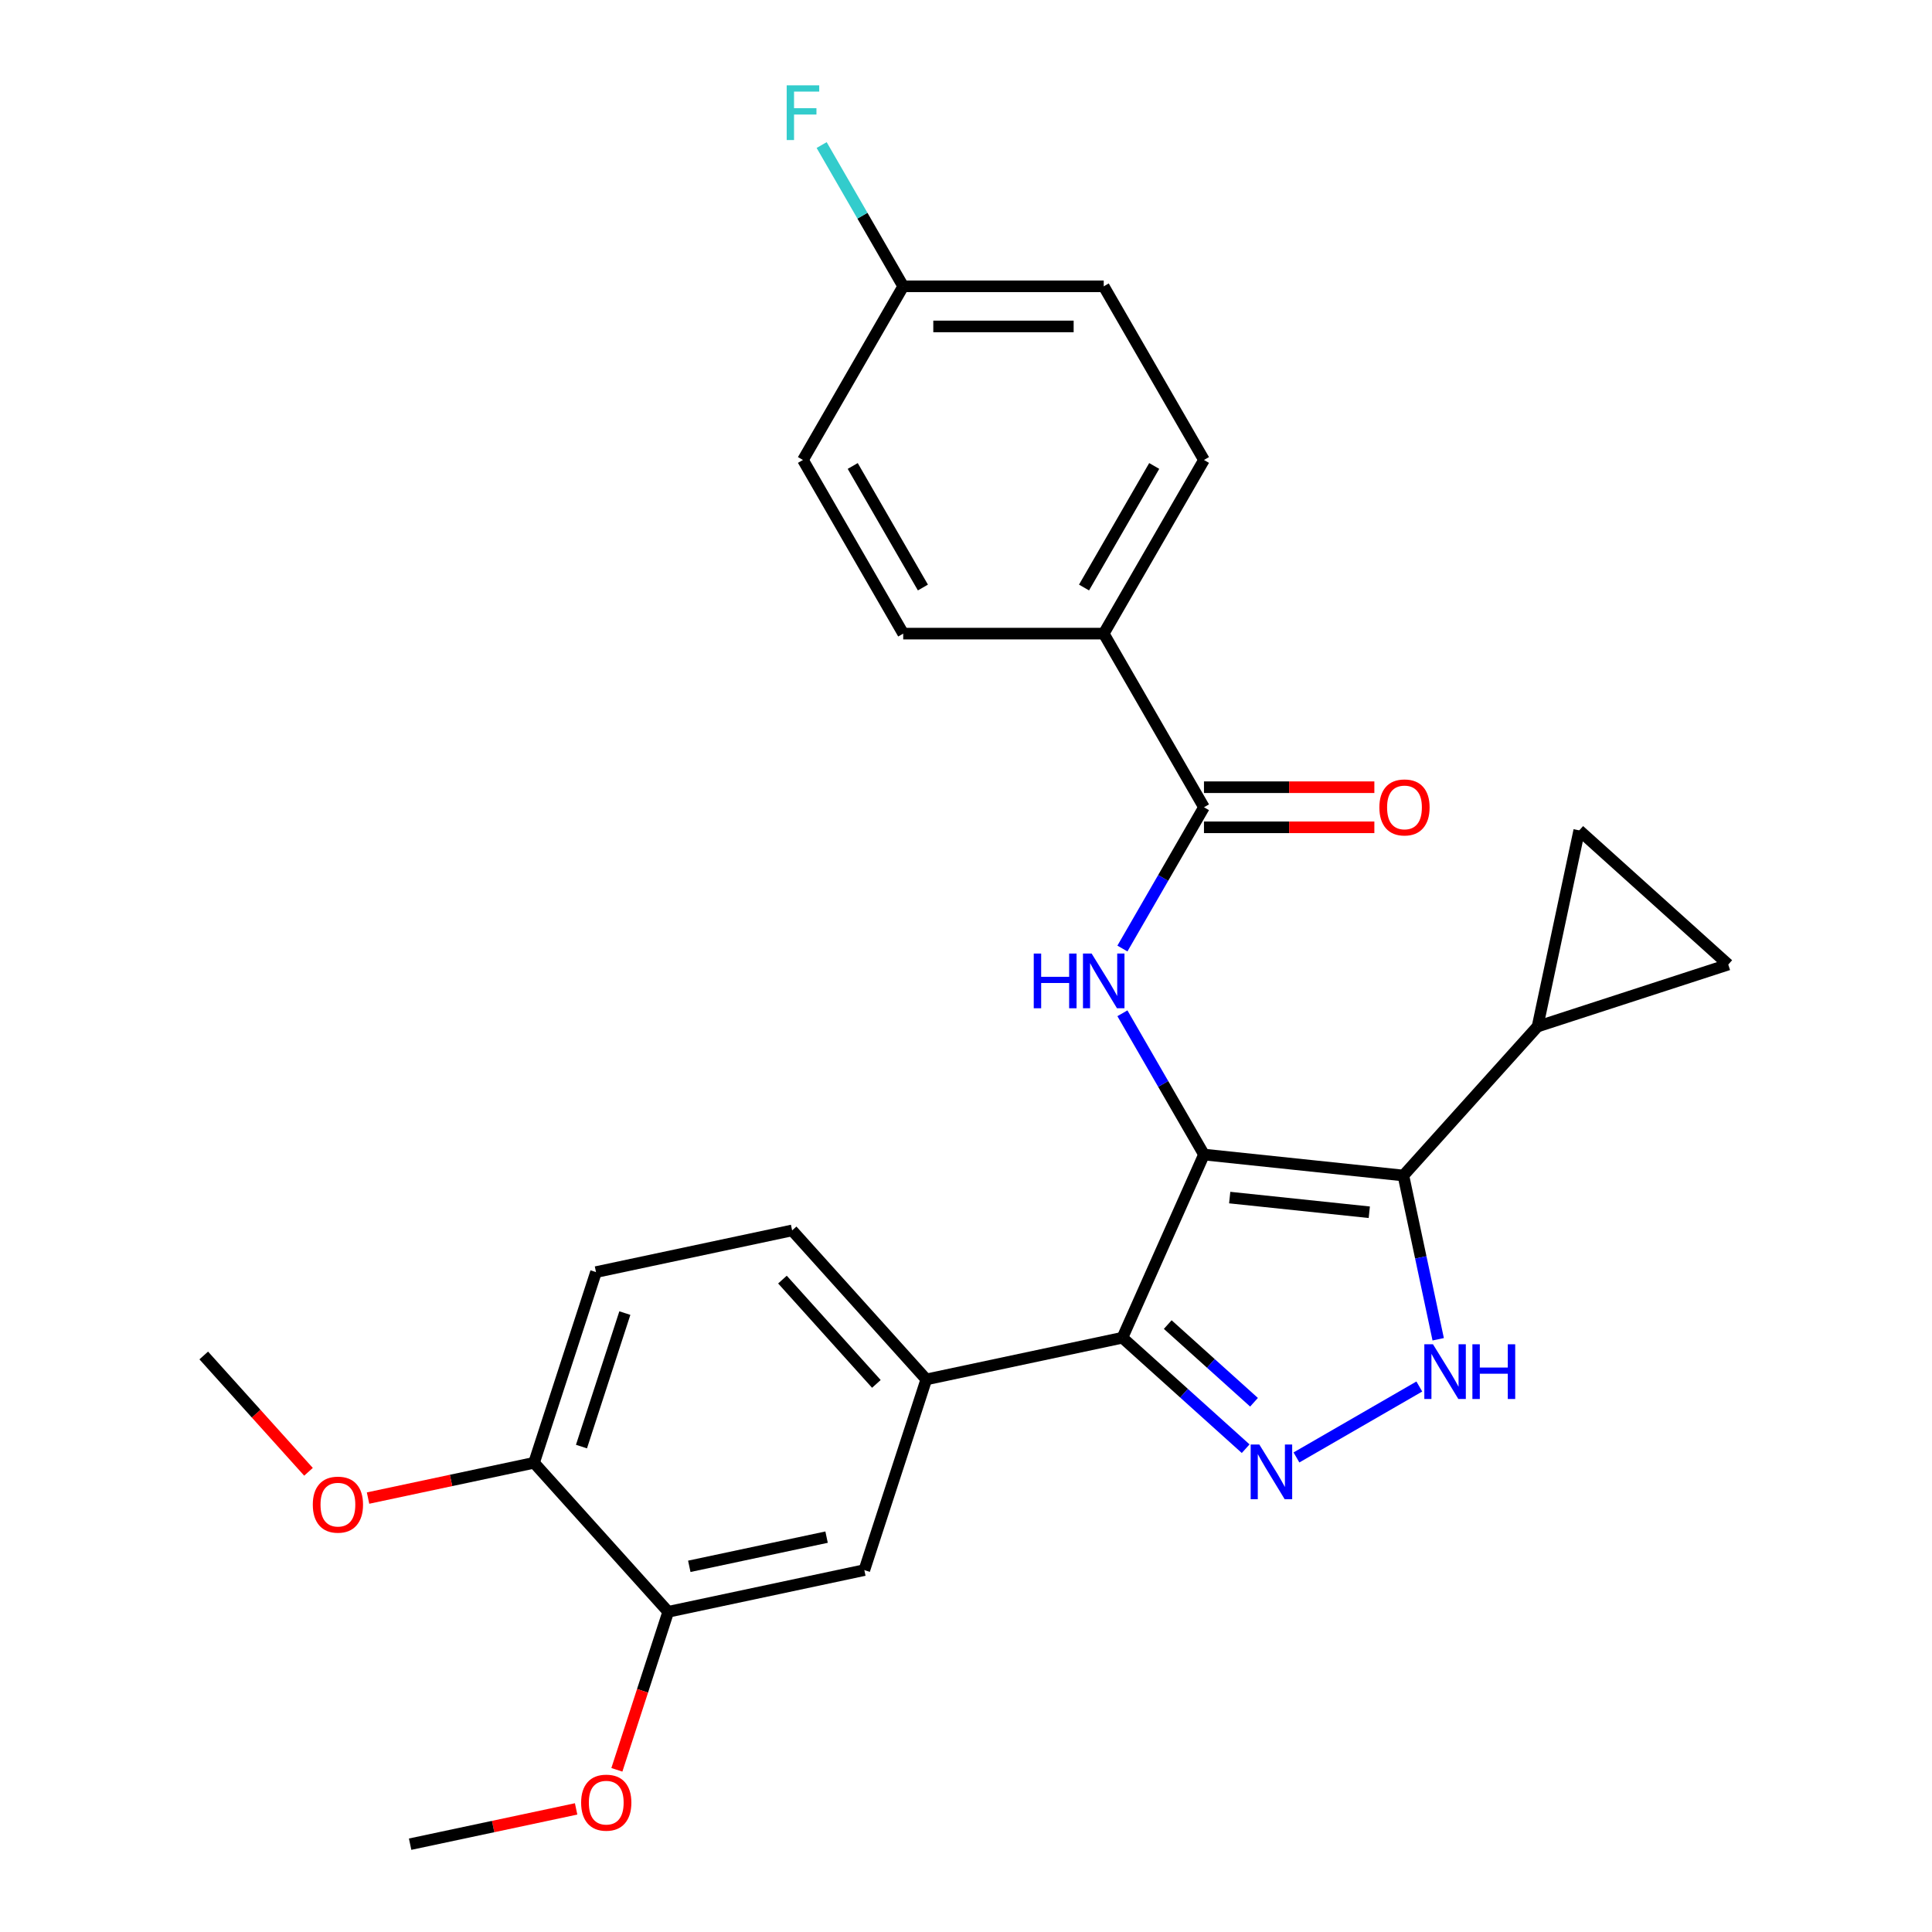 <?xml version='1.0' encoding='iso-8859-1'?>
<svg version='1.1' baseProfile='full'
              xmlns='http://www.w3.org/2000/svg'
                      xmlns:rdkit='http://www.rdkit.org/xml'
                      xmlns:xlink='http://www.w3.org/1999/xlink'
                  xml:space='preserve'
width='1000px' height='1000px' viewBox='0 0 1000 1000'>
<!-- END OF HEADER -->
<rect style='opacity:1.0;fill:#FFFFFF;stroke:none' width='1000' height='1000' x='0' y='0'> </rect>
<path class='bond-0' d='M 580.965,692.406 L 479.45,713.984' style='fill:none;fill-rule:evenodd;stroke:#000000;stroke-width:6px;stroke-linecap:butt;stroke-linejoin:miter;stroke-opacity:1' />
<path class='bond-1' d='M 580.965,692.406 L 623.177,597.596' style='fill:none;fill-rule:evenodd;stroke:#000000;stroke-width:6px;stroke-linecap:butt;stroke-linejoin:miter;stroke-opacity:1' />
<path class='bond-2' d='M 580.965,692.406 L 612.86,721.125' style='fill:none;fill-rule:evenodd;stroke:#000000;stroke-width:6px;stroke-linecap:butt;stroke-linejoin:miter;stroke-opacity:1' />
<path class='bond-2' d='M 612.86,721.125 L 644.756,749.844' style='fill:none;fill-rule:evenodd;stroke:#0000FF;stroke-width:6px;stroke-linecap:butt;stroke-linejoin:miter;stroke-opacity:1' />
<path class='bond-2' d='M 604.422,685.597 L 626.749,705.7' style='fill:none;fill-rule:evenodd;stroke:#000000;stroke-width:6px;stroke-linecap:butt;stroke-linejoin:miter;stroke-opacity:1' />
<path class='bond-2' d='M 626.749,705.7 L 649.076,725.803' style='fill:none;fill-rule:evenodd;stroke:#0000FF;stroke-width:6px;stroke-linecap:butt;stroke-linejoin:miter;stroke-opacity:1' />
<path class='bond-3' d='M 623.177,597.596 L 726.391,608.444' style='fill:none;fill-rule:evenodd;stroke:#000000;stroke-width:6px;stroke-linecap:butt;stroke-linejoin:miter;stroke-opacity:1' />
<path class='bond-3' d='M 636.49,619.866 L 708.74,627.46' style='fill:none;fill-rule:evenodd;stroke:#000000;stroke-width:6px;stroke-linecap:butt;stroke-linejoin:miter;stroke-opacity:1' />
<path class='bond-4' d='M 623.177,597.596 L 602.068,561.034' style='fill:none;fill-rule:evenodd;stroke:#000000;stroke-width:6px;stroke-linecap:butt;stroke-linejoin:miter;stroke-opacity:1' />
<path class='bond-4' d='M 602.068,561.034 L 580.959,524.472' style='fill:none;fill-rule:evenodd;stroke:#0000FF;stroke-width:6px;stroke-linecap:butt;stroke-linejoin:miter;stroke-opacity:1' />
<path class='bond-5' d='M 726.391,608.444 L 735.399,650.824' style='fill:none;fill-rule:evenodd;stroke:#000000;stroke-width:6px;stroke-linecap:butt;stroke-linejoin:miter;stroke-opacity:1' />
<path class='bond-5' d='M 735.399,650.824 L 744.408,693.204' style='fill:none;fill-rule:evenodd;stroke:#0000FF;stroke-width:6px;stroke-linecap:butt;stroke-linejoin:miter;stroke-opacity:1' />
<path class='bond-6' d='M 726.391,608.444 L 795.836,531.318' style='fill:none;fill-rule:evenodd;stroke:#000000;stroke-width:6px;stroke-linecap:butt;stroke-linejoin:miter;stroke-opacity:1' />
<path class='bond-7' d='M 734.634,717.658 L 671.04,754.374' style='fill:none;fill-rule:evenodd;stroke:#0000FF;stroke-width:6px;stroke-linecap:butt;stroke-linejoin:miter;stroke-opacity:1' />
<path class='bond-8' d='M 571.286,327.96 L 623.177,238.082' style='fill:none;fill-rule:evenodd;stroke:#000000;stroke-width:6px;stroke-linecap:butt;stroke-linejoin:miter;stroke-opacity:1' />
<path class='bond-8' d='M 561.094,304.1 L 597.418,241.185' style='fill:none;fill-rule:evenodd;stroke:#000000;stroke-width:6px;stroke-linecap:butt;stroke-linejoin:miter;stroke-opacity:1' />
<path class='bond-9' d='M 571.286,327.96 L 467.503,327.96' style='fill:none;fill-rule:evenodd;stroke:#000000;stroke-width:6px;stroke-linecap:butt;stroke-linejoin:miter;stroke-opacity:1' />
<path class='bond-10' d='M 571.286,327.96 L 623.177,417.839' style='fill:none;fill-rule:evenodd;stroke:#000000;stroke-width:6px;stroke-linecap:butt;stroke-linejoin:miter;stroke-opacity:1' />
<path class='bond-11' d='M 580.959,490.963 L 602.068,454.401' style='fill:none;fill-rule:evenodd;stroke:#0000FF;stroke-width:6px;stroke-linecap:butt;stroke-linejoin:miter;stroke-opacity:1' />
<path class='bond-11' d='M 602.068,454.401 L 623.177,417.839' style='fill:none;fill-rule:evenodd;stroke:#000000;stroke-width:6px;stroke-linecap:butt;stroke-linejoin:miter;stroke-opacity:1' />
<path class='bond-12' d='M 623.177,428.217 L 667.271,428.217' style='fill:none;fill-rule:evenodd;stroke:#000000;stroke-width:6px;stroke-linecap:butt;stroke-linejoin:miter;stroke-opacity:1' />
<path class='bond-12' d='M 667.271,428.217 L 711.365,428.217' style='fill:none;fill-rule:evenodd;stroke:#FF0000;stroke-width:6px;stroke-linecap:butt;stroke-linejoin:miter;stroke-opacity:1' />
<path class='bond-12' d='M 623.177,407.46 L 667.271,407.46' style='fill:none;fill-rule:evenodd;stroke:#000000;stroke-width:6px;stroke-linecap:butt;stroke-linejoin:miter;stroke-opacity:1' />
<path class='bond-12' d='M 667.271,407.46 L 711.365,407.46' style='fill:none;fill-rule:evenodd;stroke:#FF0000;stroke-width:6px;stroke-linecap:butt;stroke-linejoin:miter;stroke-opacity:1' />
<path class='bond-13' d='M 623.177,238.082 L 571.286,148.203' style='fill:none;fill-rule:evenodd;stroke:#000000;stroke-width:6px;stroke-linecap:butt;stroke-linejoin:miter;stroke-opacity:1' />
<path class='bond-14' d='M 571.286,148.203 L 467.503,148.203' style='fill:none;fill-rule:evenodd;stroke:#000000;stroke-width:6px;stroke-linecap:butt;stroke-linejoin:miter;stroke-opacity:1' />
<path class='bond-14' d='M 555.718,168.96 L 483.07,168.96' style='fill:none;fill-rule:evenodd;stroke:#000000;stroke-width:6px;stroke-linecap:butt;stroke-linejoin:miter;stroke-opacity:1' />
<path class='bond-15' d='M 795.836,531.318 L 817.413,429.804' style='fill:none;fill-rule:evenodd;stroke:#000000;stroke-width:6px;stroke-linecap:butt;stroke-linejoin:miter;stroke-opacity:1' />
<path class='bond-16' d='M 795.836,531.318 L 894.539,499.248' style='fill:none;fill-rule:evenodd;stroke:#000000;stroke-width:6px;stroke-linecap:butt;stroke-linejoin:miter;stroke-opacity:1' />
<path class='bond-17' d='M 817.413,429.804 L 894.539,499.248' style='fill:none;fill-rule:evenodd;stroke:#000000;stroke-width:6px;stroke-linecap:butt;stroke-linejoin:miter;stroke-opacity:1' />
<path class='bond-18' d='M 479.45,713.984 L 410.006,636.858' style='fill:none;fill-rule:evenodd;stroke:#000000;stroke-width:6px;stroke-linecap:butt;stroke-linejoin:miter;stroke-opacity:1' />
<path class='bond-18' d='M 453.608,716.304 L 404.997,662.316' style='fill:none;fill-rule:evenodd;stroke:#000000;stroke-width:6px;stroke-linecap:butt;stroke-linejoin:miter;stroke-opacity:1' />
<path class='bond-19' d='M 479.45,713.984 L 447.379,812.687' style='fill:none;fill-rule:evenodd;stroke:#000000;stroke-width:6px;stroke-linecap:butt;stroke-linejoin:miter;stroke-opacity:1' />
<path class='bond-20' d='M 410.006,636.858 L 308.491,658.436' style='fill:none;fill-rule:evenodd;stroke:#000000;stroke-width:6px;stroke-linecap:butt;stroke-linejoin:miter;stroke-opacity:1' />
<path class='bond-21' d='M 447.379,812.687 L 345.865,834.265' style='fill:none;fill-rule:evenodd;stroke:#000000;stroke-width:6px;stroke-linecap:butt;stroke-linejoin:miter;stroke-opacity:1' />
<path class='bond-21' d='M 427.837,795.621 L 356.776,810.725' style='fill:none;fill-rule:evenodd;stroke:#000000;stroke-width:6px;stroke-linecap:butt;stroke-linejoin:miter;stroke-opacity:1' />
<path class='bond-22' d='M 308.491,658.436 L 276.42,757.139' style='fill:none;fill-rule:evenodd;stroke:#000000;stroke-width:6px;stroke-linecap:butt;stroke-linejoin:miter;stroke-opacity:1' />
<path class='bond-22' d='M 323.421,679.655 L 300.972,748.748' style='fill:none;fill-rule:evenodd;stroke:#000000;stroke-width:6px;stroke-linecap:butt;stroke-linejoin:miter;stroke-opacity:1' />
<path class='bond-23' d='M 345.865,834.265 L 276.42,757.139' style='fill:none;fill-rule:evenodd;stroke:#000000;stroke-width:6px;stroke-linecap:butt;stroke-linejoin:miter;stroke-opacity:1' />
<path class='bond-24' d='M 345.865,834.265 L 332.577,875.159' style='fill:none;fill-rule:evenodd;stroke:#000000;stroke-width:6px;stroke-linecap:butt;stroke-linejoin:miter;stroke-opacity:1' />
<path class='bond-24' d='M 332.577,875.159 L 319.29,916.053' style='fill:none;fill-rule:evenodd;stroke:#FF0000;stroke-width:6px;stroke-linecap:butt;stroke-linejoin:miter;stroke-opacity:1' />
<path class='bond-25' d='M 276.42,757.139 L 233.46,766.27' style='fill:none;fill-rule:evenodd;stroke:#000000;stroke-width:6px;stroke-linecap:butt;stroke-linejoin:miter;stroke-opacity:1' />
<path class='bond-25' d='M 233.46,766.27 L 190.5,775.402' style='fill:none;fill-rule:evenodd;stroke:#FF0000;stroke-width:6px;stroke-linecap:butt;stroke-linejoin:miter;stroke-opacity:1' />
<path class='bond-26' d='M 159.675,761.802 L 132.568,731.696' style='fill:none;fill-rule:evenodd;stroke:#FF0000;stroke-width:6px;stroke-linecap:butt;stroke-linejoin:miter;stroke-opacity:1' />
<path class='bond-26' d='M 132.568,731.696 L 105.461,701.591' style='fill:none;fill-rule:evenodd;stroke:#000000;stroke-width:6px;stroke-linecap:butt;stroke-linejoin:miter;stroke-opacity:1' />
<path class='bond-27' d='M 298.199,936.283 L 255.239,945.414' style='fill:none;fill-rule:evenodd;stroke:#FF0000;stroke-width:6px;stroke-linecap:butt;stroke-linejoin:miter;stroke-opacity:1' />
<path class='bond-27' d='M 255.239,945.414 L 212.279,954.545' style='fill:none;fill-rule:evenodd;stroke:#000000;stroke-width:6px;stroke-linecap:butt;stroke-linejoin:miter;stroke-opacity:1' />
<path class='bond-28' d='M 467.503,148.203 L 415.612,238.082' style='fill:none;fill-rule:evenodd;stroke:#000000;stroke-width:6px;stroke-linecap:butt;stroke-linejoin:miter;stroke-opacity:1' />
<path class='bond-29' d='M 467.503,148.203 L 446.394,111.641' style='fill:none;fill-rule:evenodd;stroke:#000000;stroke-width:6px;stroke-linecap:butt;stroke-linejoin:miter;stroke-opacity:1' />
<path class='bond-29' d='M 446.394,111.641 L 425.285,75.079' style='fill:none;fill-rule:evenodd;stroke:#33CCCC;stroke-width:6px;stroke-linecap:butt;stroke-linejoin:miter;stroke-opacity:1' />
<path class='bond-30' d='M 415.612,238.082 L 467.503,327.96' style='fill:none;fill-rule:evenodd;stroke:#000000;stroke-width:6px;stroke-linecap:butt;stroke-linejoin:miter;stroke-opacity:1' />
<path class='bond-30' d='M 441.371,241.185 L 477.695,304.1' style='fill:none;fill-rule:evenodd;stroke:#000000;stroke-width:6px;stroke-linecap:butt;stroke-linejoin:miter;stroke-opacity:1' />
<path  class='atom-3' d='M 741.709 695.799
L 750.989 710.799
Q 751.909 712.279, 753.389 714.959
Q 754.869 717.639, 754.949 717.799
L 754.949 695.799
L 758.709 695.799
L 758.709 724.119
L 754.829 724.119
L 744.869 707.719
Q 743.709 705.799, 742.469 703.599
Q 741.269 701.399, 740.909 700.719
L 740.909 724.119
L 737.229 724.119
L 737.229 695.799
L 741.709 695.799
' fill='#0000FF'/>
<path  class='atom-3' d='M 762.109 695.799
L 765.949 695.799
L 765.949 707.839
L 780.429 707.839
L 780.429 695.799
L 784.269 695.799
L 784.269 724.119
L 780.429 724.119
L 780.429 711.039
L 765.949 711.039
L 765.949 724.119
L 762.109 724.119
L 762.109 695.799
' fill='#0000FF'/>
<path  class='atom-4' d='M 651.83 747.69
L 661.11 762.69
Q 662.03 764.17, 663.51 766.85
Q 664.99 769.53, 665.07 769.69
L 665.07 747.69
L 668.83 747.69
L 668.83 776.01
L 664.95 776.01
L 654.99 759.61
Q 653.83 757.69, 652.59 755.49
Q 651.39 753.29, 651.03 752.61
L 651.03 776.01
L 647.35 776.01
L 647.35 747.69
L 651.83 747.69
' fill='#0000FF'/>
<path  class='atom-6' d='M 535.066 493.557
L 538.906 493.557
L 538.906 505.597
L 553.386 505.597
L 553.386 493.557
L 557.226 493.557
L 557.226 521.877
L 553.386 521.877
L 553.386 508.797
L 538.906 508.797
L 538.906 521.877
L 535.066 521.877
L 535.066 493.557
' fill='#0000FF'/>
<path  class='atom-6' d='M 565.026 493.557
L 574.306 508.557
Q 575.226 510.037, 576.706 512.717
Q 578.186 515.397, 578.266 515.557
L 578.266 493.557
L 582.026 493.557
L 582.026 521.877
L 578.146 521.877
L 568.186 505.477
Q 567.026 503.557, 565.786 501.357
Q 564.586 499.157, 564.226 498.477
L 564.226 521.877
L 560.546 521.877
L 560.546 493.557
L 565.026 493.557
' fill='#0000FF'/>
<path  class='atom-8' d='M 713.96 417.919
Q 713.96 411.119, 717.32 407.319
Q 720.68 403.519, 726.96 403.519
Q 733.24 403.519, 736.6 407.319
Q 739.96 411.119, 739.96 417.919
Q 739.96 424.799, 736.56 428.719
Q 733.16 432.599, 726.96 432.599
Q 720.72 432.599, 717.32 428.719
Q 713.96 424.839, 713.96 417.919
M 726.96 429.399
Q 731.28 429.399, 733.6 426.519
Q 735.96 423.599, 735.96 417.919
Q 735.96 412.359, 733.6 409.559
Q 731.28 406.719, 726.96 406.719
Q 722.64 406.719, 720.28 409.519
Q 717.96 412.319, 717.96 417.919
Q 717.96 423.639, 720.28 426.519
Q 722.64 429.399, 726.96 429.399
' fill='#FF0000'/>
<path  class='atom-19' d='M 161.905 778.797
Q 161.905 771.997, 165.265 768.197
Q 168.625 764.397, 174.905 764.397
Q 181.185 764.397, 184.545 768.197
Q 187.905 771.997, 187.905 778.797
Q 187.905 785.677, 184.505 789.597
Q 181.105 793.477, 174.905 793.477
Q 168.665 793.477, 165.265 789.597
Q 161.905 785.717, 161.905 778.797
M 174.905 790.277
Q 179.225 790.277, 181.545 787.397
Q 183.905 784.477, 183.905 778.797
Q 183.905 773.237, 181.545 770.437
Q 179.225 767.597, 174.905 767.597
Q 170.585 767.597, 168.225 770.397
Q 165.905 773.197, 165.905 778.797
Q 165.905 784.517, 168.225 787.397
Q 170.585 790.277, 174.905 790.277
' fill='#FF0000'/>
<path  class='atom-20' d='M 300.794 933.048
Q 300.794 926.248, 304.154 922.448
Q 307.514 918.648, 313.794 918.648
Q 320.074 918.648, 323.434 922.448
Q 326.794 926.248, 326.794 933.048
Q 326.794 939.928, 323.394 943.848
Q 319.994 947.728, 313.794 947.728
Q 307.554 947.728, 304.154 943.848
Q 300.794 939.968, 300.794 933.048
M 313.794 944.528
Q 318.114 944.528, 320.434 941.648
Q 322.794 938.728, 322.794 933.048
Q 322.794 927.488, 320.434 924.688
Q 318.114 921.848, 313.794 921.848
Q 309.474 921.848, 307.114 924.648
Q 304.794 927.448, 304.794 933.048
Q 304.794 938.768, 307.114 941.648
Q 309.474 944.528, 313.794 944.528
' fill='#FF0000'/>
<path  class='atom-27' d='M 407.192 44.165
L 424.032 44.165
L 424.032 47.405
L 410.992 47.405
L 410.992 56.005
L 422.592 56.005
L 422.592 59.285
L 410.992 59.285
L 410.992 72.485
L 407.192 72.485
L 407.192 44.165
' fill='#33CCCC'/>
</svg>

